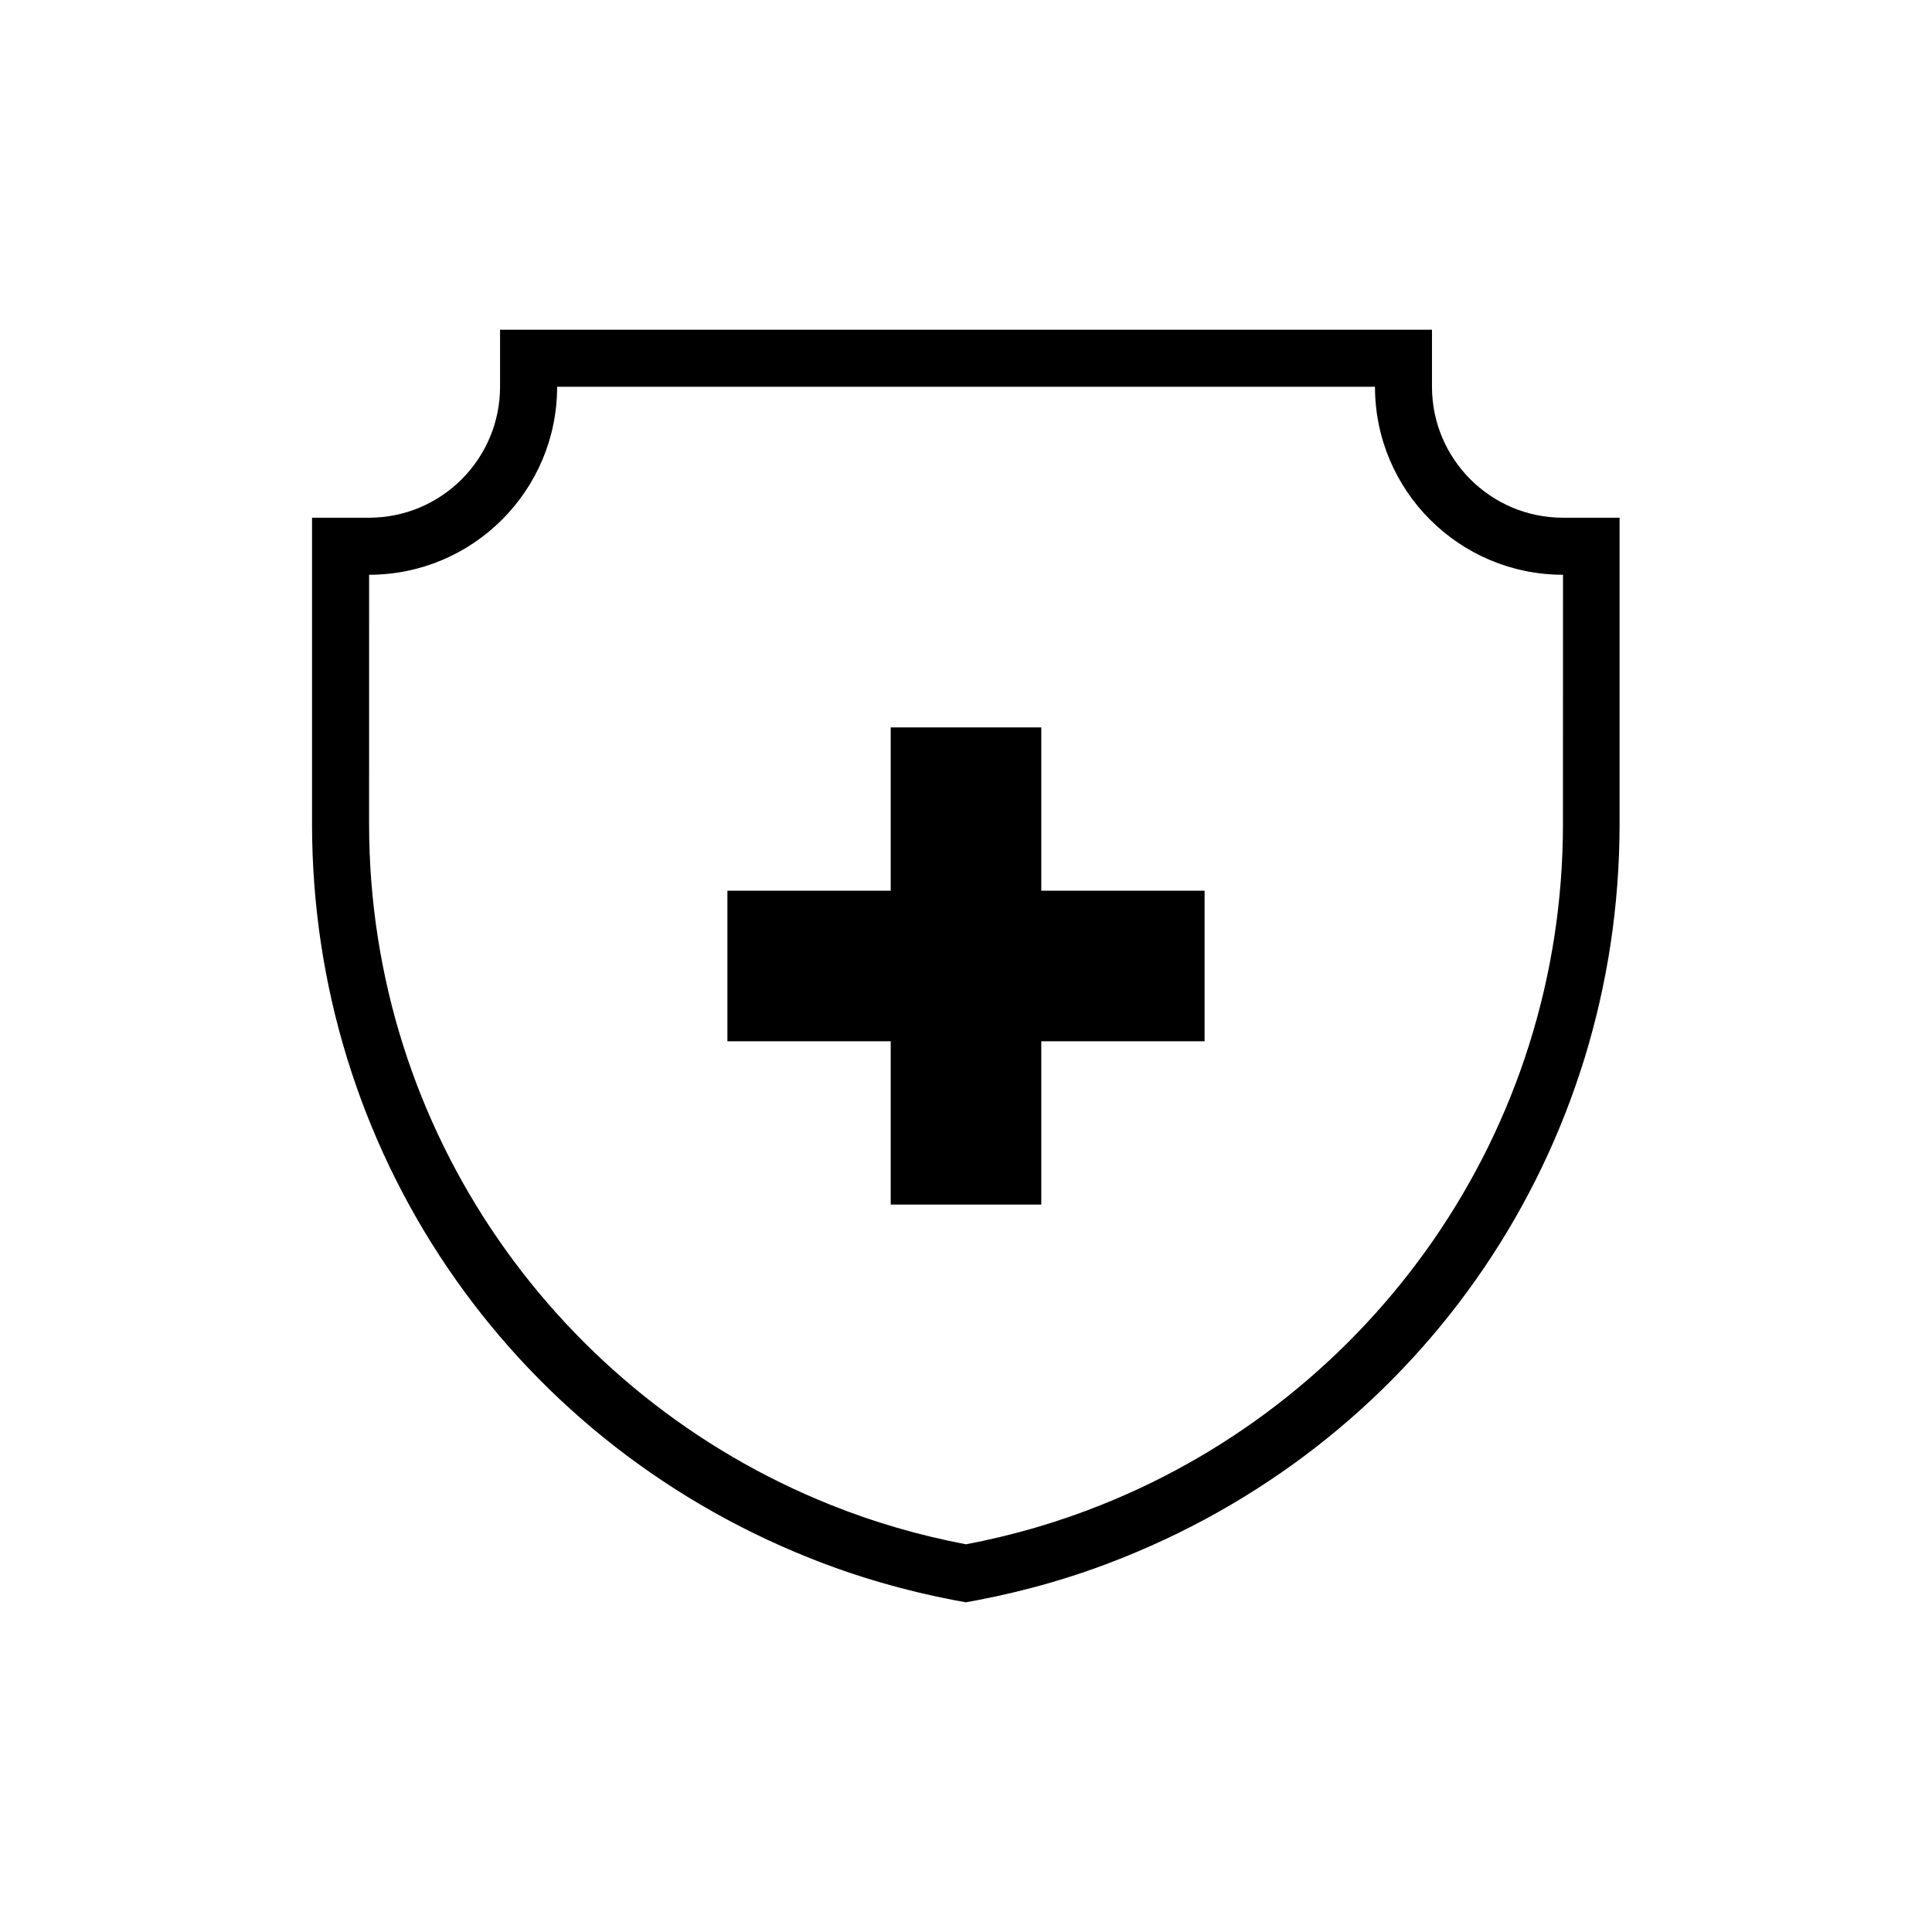 <?xml version="1.0" encoding="UTF-8"?>
<!-- The Best Svg Icon site in the world: iconSvg.co, Visit us! https://iconsvg.co -->
<svg fill="#000000" width="800px" height="800px" version="1.1" viewBox="144 144 512 512" xmlns="http://www.w3.org/2000/svg">
 <g>
  <path d="m558.2 281.2c-19.145 0-34.711-15.566-34.711-34.711v-15.113h-246.97v15.113c0 19.145-15.566 34.711-34.711 34.711h-15.113v81.164c0 86.051 51.641 162.38 131.59 194.42 12.543 5.039 25.645 8.816 38.895 11.336l2.769 0.504 2.769-0.504c13.301-2.519 26.398-6.297 38.895-11.336 79.953-32.043 131.59-108.32 131.59-194.42v-81.164zm0 81.164c0 81.77-50.531 151.7-122.12 180.36-11.539 4.637-23.578 8.16-36.074 10.531-12.496-2.367-24.586-5.894-36.074-10.531-71.539-28.668-122.12-98.594-122.12-180.36l0.004-66.047c27.508 0 49.828-22.32 49.828-49.828h216.74c0 27.508 22.32 49.828 49.828 49.828z"/>
  <path d="m419.95 336.77h-39.902v43.277h-43.277v39.902h43.277v43.277h39.902v-43.277h43.277v-39.902h-43.277z"/>
 </g>
</svg>